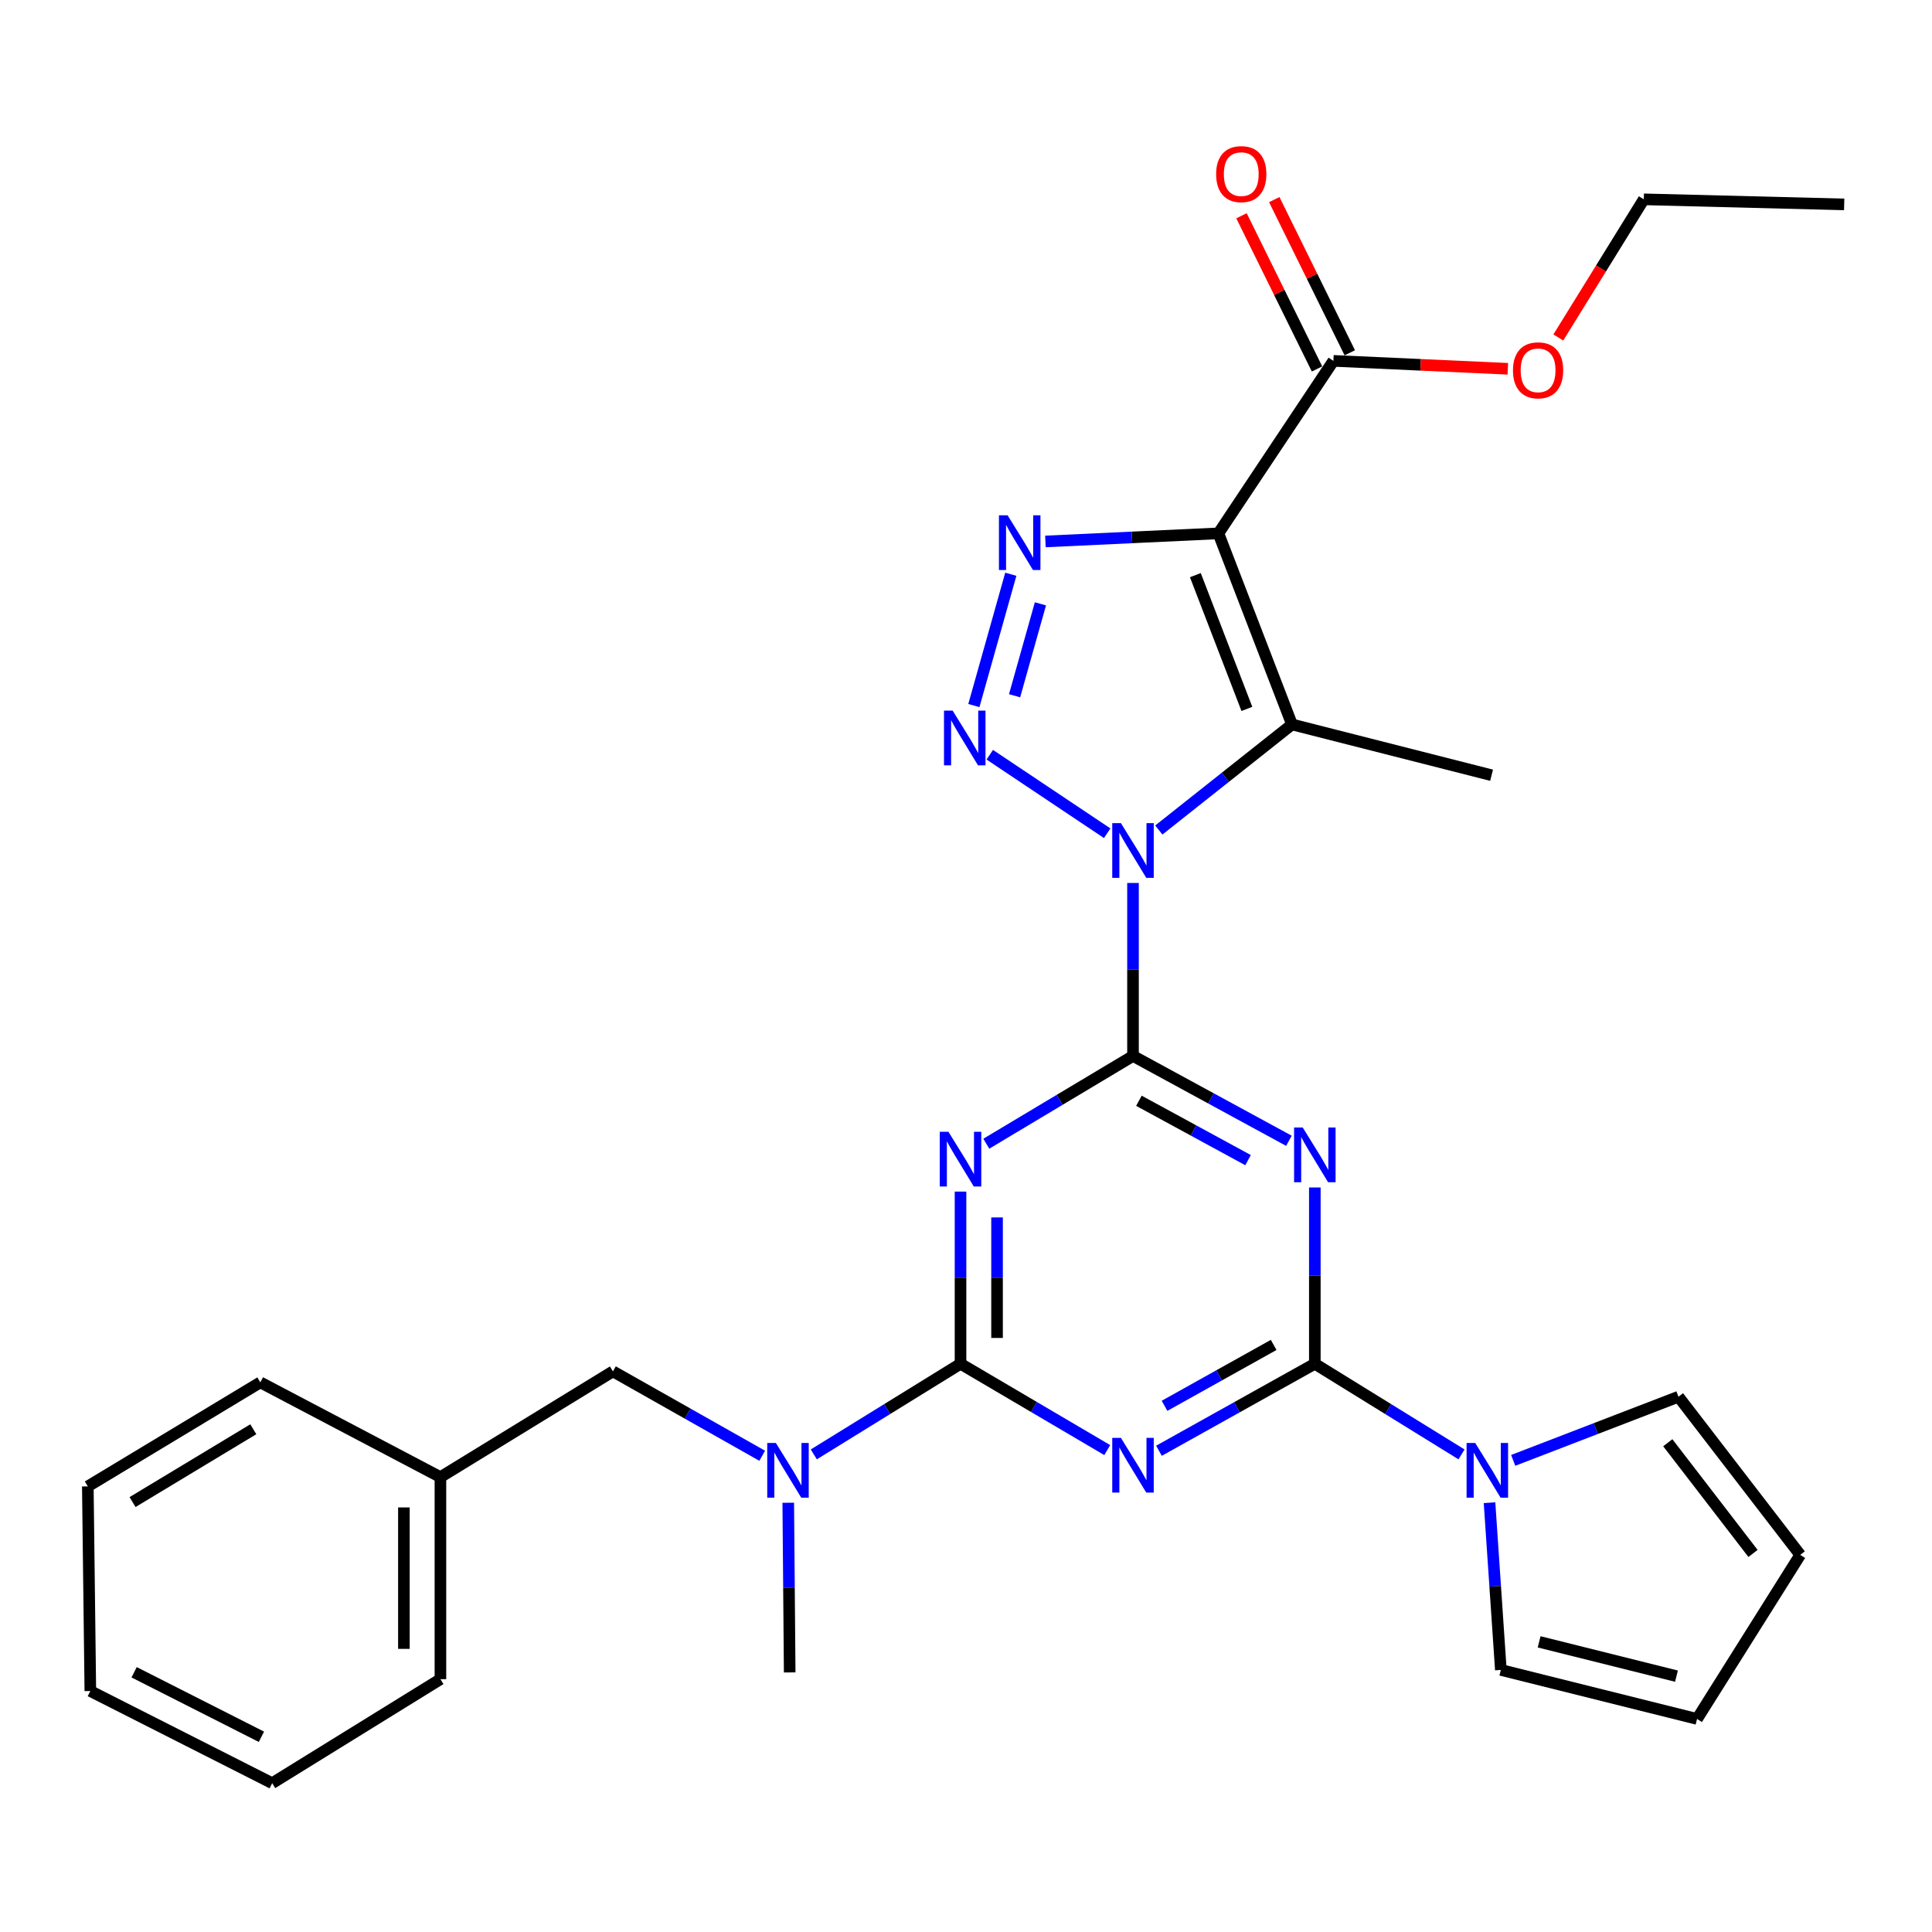 <?xml version='1.0' encoding='iso-8859-1'?>
<svg version='1.1' baseProfile='full'
              xmlns='http://www.w3.org/2000/svg'
                      xmlns:rdkit='http://www.rdkit.org/xml'
                      xmlns:xlink='http://www.w3.org/1999/xlink'
                  xml:space='preserve'
width='1000px' height='1000px' viewBox='0 0 1000 1000'>
<!-- END OF HEADER -->
<rect style='opacity:1.0;fill:#FFFFFF;stroke:none' width='1000' height='1000' x='0' y='0'> </rect>
<path class='bond-0' d='M 586.439,457.026 L 586.439,501.794' style='fill:none;fill-rule:evenodd;stroke:#0000FF;stroke-width:6px;stroke-linecap:butt;stroke-linejoin:miter;stroke-opacity:1' />
<path class='bond-0' d='M 586.439,501.794 L 586.439,546.561' style='fill:none;fill-rule:evenodd;stroke:#000000;stroke-width:6px;stroke-linecap:butt;stroke-linejoin:miter;stroke-opacity:1' />
<path class='bond-1' d='M 573.08,431.276 L 512.306,390.645' style='fill:none;fill-rule:evenodd;stroke:#0000FF;stroke-width:6px;stroke-linecap:butt;stroke-linejoin:miter;stroke-opacity:1' />
<path class='bond-3' d='M 599.804,429.614 L 634.271,402.295' style='fill:none;fill-rule:evenodd;stroke:#0000FF;stroke-width:6px;stroke-linecap:butt;stroke-linejoin:miter;stroke-opacity:1' />
<path class='bond-3' d='M 634.271,402.295 L 668.738,374.976' style='fill:none;fill-rule:evenodd;stroke:#000000;stroke-width:6px;stroke-linecap:butt;stroke-linejoin:miter;stroke-opacity:1' />
<path class='bond-4' d='M 586.439,546.561 L 626.788,568.515' style='fill:none;fill-rule:evenodd;stroke:#000000;stroke-width:6px;stroke-linecap:butt;stroke-linejoin:miter;stroke-opacity:1' />
<path class='bond-4' d='M 626.788,568.515 L 667.137,590.468' style='fill:none;fill-rule:evenodd;stroke:#0000FF;stroke-width:6px;stroke-linecap:butt;stroke-linejoin:miter;stroke-opacity:1' />
<path class='bond-4' d='M 589.507,569.756 L 617.751,585.123' style='fill:none;fill-rule:evenodd;stroke:#000000;stroke-width:6px;stroke-linecap:butt;stroke-linejoin:miter;stroke-opacity:1' />
<path class='bond-4' d='M 617.751,585.123 L 645.996,600.49' style='fill:none;fill-rule:evenodd;stroke:#0000FF;stroke-width:6px;stroke-linecap:butt;stroke-linejoin:miter;stroke-opacity:1' />
<path class='bond-5' d='M 586.439,546.561 L 548.472,569.273' style='fill:none;fill-rule:evenodd;stroke:#000000;stroke-width:6px;stroke-linecap:butt;stroke-linejoin:miter;stroke-opacity:1' />
<path class='bond-5' d='M 548.472,569.273 L 510.505,591.984' style='fill:none;fill-rule:evenodd;stroke:#0000FF;stroke-width:6px;stroke-linecap:butt;stroke-linejoin:miter;stroke-opacity:1' />
<path class='bond-7' d='M 504.071,365.197 L 523.194,297.23' style='fill:none;fill-rule:evenodd;stroke:#0000FF;stroke-width:6px;stroke-linecap:butt;stroke-linejoin:miter;stroke-opacity:1' />
<path class='bond-7' d='M 525.141,360.123 L 538.526,312.546' style='fill:none;fill-rule:evenodd;stroke:#0000FF;stroke-width:6px;stroke-linecap:butt;stroke-linejoin:miter;stroke-opacity:1' />
<path class='bond-2' d='M 630.65,276.069 L 668.738,374.976' style='fill:none;fill-rule:evenodd;stroke:#000000;stroke-width:6px;stroke-linecap:butt;stroke-linejoin:miter;stroke-opacity:1' />
<path class='bond-2' d='M 618.719,297.7 L 645.381,366.935' style='fill:none;fill-rule:evenodd;stroke:#000000;stroke-width:6px;stroke-linecap:butt;stroke-linejoin:miter;stroke-opacity:1' />
<path class='bond-11' d='M 630.65,276.069 L 690.167,186.784' style='fill:none;fill-rule:evenodd;stroke:#000000;stroke-width:6px;stroke-linecap:butt;stroke-linejoin:miter;stroke-opacity:1' />
<path class='bond-30' d='M 630.65,276.069 L 585.879,278.163' style='fill:none;fill-rule:evenodd;stroke:#000000;stroke-width:6px;stroke-linecap:butt;stroke-linejoin:miter;stroke-opacity:1' />
<path class='bond-30' d='M 585.879,278.163 L 541.108,280.258' style='fill:none;fill-rule:evenodd;stroke:#0000FF;stroke-width:6px;stroke-linecap:butt;stroke-linejoin:miter;stroke-opacity:1' />
<path class='bond-19' d='M 668.738,374.976 L 772.036,401.258' style='fill:none;fill-rule:evenodd;stroke:#000000;stroke-width:6px;stroke-linecap:butt;stroke-linejoin:miter;stroke-opacity:1' />
<path class='bond-6' d='M 680.556,614.632 L 680.556,660.26' style='fill:none;fill-rule:evenodd;stroke:#0000FF;stroke-width:6px;stroke-linecap:butt;stroke-linejoin:miter;stroke-opacity:1' />
<path class='bond-6' d='M 680.556,660.26 L 680.556,705.888' style='fill:none;fill-rule:evenodd;stroke:#000000;stroke-width:6px;stroke-linecap:butt;stroke-linejoin:miter;stroke-opacity:1' />
<path class='bond-9' d='M 497.164,616.772 L 497.164,661.33' style='fill:none;fill-rule:evenodd;stroke:#0000FF;stroke-width:6px;stroke-linecap:butt;stroke-linejoin:miter;stroke-opacity:1' />
<path class='bond-9' d='M 497.164,661.33 L 497.164,705.888' style='fill:none;fill-rule:evenodd;stroke:#000000;stroke-width:6px;stroke-linecap:butt;stroke-linejoin:miter;stroke-opacity:1' />
<path class='bond-9' d='M 516.071,630.14 L 516.071,661.33' style='fill:none;fill-rule:evenodd;stroke:#0000FF;stroke-width:6px;stroke-linecap:butt;stroke-linejoin:miter;stroke-opacity:1' />
<path class='bond-9' d='M 516.071,661.33 L 516.071,692.521' style='fill:none;fill-rule:evenodd;stroke:#000000;stroke-width:6px;stroke-linecap:butt;stroke-linejoin:miter;stroke-opacity:1' />
<path class='bond-10' d='M 680.556,705.888 L 718.516,729.339' style='fill:none;fill-rule:evenodd;stroke:#000000;stroke-width:6px;stroke-linecap:butt;stroke-linejoin:miter;stroke-opacity:1' />
<path class='bond-10' d='M 718.516,729.339 L 756.477,752.79' style='fill:none;fill-rule:evenodd;stroke:#0000FF;stroke-width:6px;stroke-linecap:butt;stroke-linejoin:miter;stroke-opacity:1' />
<path class='bond-31' d='M 680.556,705.888 L 640.214,728.4' style='fill:none;fill-rule:evenodd;stroke:#000000;stroke-width:6px;stroke-linecap:butt;stroke-linejoin:miter;stroke-opacity:1' />
<path class='bond-31' d='M 640.214,728.4 L 599.873,750.912' style='fill:none;fill-rule:evenodd;stroke:#0000FF;stroke-width:6px;stroke-linecap:butt;stroke-linejoin:miter;stroke-opacity:1' />
<path class='bond-31' d='M 659.24,696.131 L 631.001,711.889' style='fill:none;fill-rule:evenodd;stroke:#000000;stroke-width:6px;stroke-linecap:butt;stroke-linejoin:miter;stroke-opacity:1' />
<path class='bond-31' d='M 631.001,711.889 L 602.762,727.648' style='fill:none;fill-rule:evenodd;stroke:#0000FF;stroke-width:6px;stroke-linecap:butt;stroke-linejoin:miter;stroke-opacity:1' />
<path class='bond-8' d='M 573.109,750.567 L 535.136,728.228' style='fill:none;fill-rule:evenodd;stroke:#0000FF;stroke-width:6px;stroke-linecap:butt;stroke-linejoin:miter;stroke-opacity:1' />
<path class='bond-8' d='M 535.136,728.228 L 497.164,705.888' style='fill:none;fill-rule:evenodd;stroke:#000000;stroke-width:6px;stroke-linecap:butt;stroke-linejoin:miter;stroke-opacity:1' />
<path class='bond-12' d='M 497.164,705.888 L 459.193,729.34' style='fill:none;fill-rule:evenodd;stroke:#000000;stroke-width:6px;stroke-linecap:butt;stroke-linejoin:miter;stroke-opacity:1' />
<path class='bond-12' d='M 459.193,729.34 L 421.222,752.791' style='fill:none;fill-rule:evenodd;stroke:#0000FF;stroke-width:6px;stroke-linecap:butt;stroke-linejoin:miter;stroke-opacity:1' />
<path class='bond-13' d='M 770.975,777.794 L 773.906,821.074' style='fill:none;fill-rule:evenodd;stroke:#0000FF;stroke-width:6px;stroke-linecap:butt;stroke-linejoin:miter;stroke-opacity:1' />
<path class='bond-13' d='M 773.906,821.074 L 776.836,864.353' style='fill:none;fill-rule:evenodd;stroke:#000000;stroke-width:6px;stroke-linecap:butt;stroke-linejoin:miter;stroke-opacity:1' />
<path class='bond-14' d='M 783.231,755.889 L 826,739.418' style='fill:none;fill-rule:evenodd;stroke:#0000FF;stroke-width:6px;stroke-linecap:butt;stroke-linejoin:miter;stroke-opacity:1' />
<path class='bond-14' d='M 826,739.418 L 868.769,722.947' style='fill:none;fill-rule:evenodd;stroke:#000000;stroke-width:6px;stroke-linecap:butt;stroke-linejoin:miter;stroke-opacity:1' />
<path class='bond-16' d='M 698.646,182.604 L 679.1,142.96' style='fill:none;fill-rule:evenodd;stroke:#000000;stroke-width:6px;stroke-linecap:butt;stroke-linejoin:miter;stroke-opacity:1' />
<path class='bond-16' d='M 679.1,142.96 L 659.554,103.317' style='fill:none;fill-rule:evenodd;stroke:#FF0000;stroke-width:6px;stroke-linecap:butt;stroke-linejoin:miter;stroke-opacity:1' />
<path class='bond-16' d='M 681.688,190.965 L 662.142,151.322' style='fill:none;fill-rule:evenodd;stroke:#000000;stroke-width:6px;stroke-linecap:butt;stroke-linejoin:miter;stroke-opacity:1' />
<path class='bond-16' d='M 662.142,151.322 L 642.595,111.678' style='fill:none;fill-rule:evenodd;stroke:#FF0000;stroke-width:6px;stroke-linecap:butt;stroke-linejoin:miter;stroke-opacity:1' />
<path class='bond-20' d='M 690.167,186.784 L 735.314,188.834' style='fill:none;fill-rule:evenodd;stroke:#000000;stroke-width:6px;stroke-linecap:butt;stroke-linejoin:miter;stroke-opacity:1' />
<path class='bond-20' d='M 735.314,188.834 L 780.46,190.884' style='fill:none;fill-rule:evenodd;stroke:#FF0000;stroke-width:6px;stroke-linecap:butt;stroke-linejoin:miter;stroke-opacity:1' />
<path class='bond-15' d='M 394.516,753.501 L 355.888,731.659' style='fill:none;fill-rule:evenodd;stroke:#0000FF;stroke-width:6px;stroke-linecap:butt;stroke-linejoin:miter;stroke-opacity:1' />
<path class='bond-15' d='M 355.888,731.659 L 317.26,709.817' style='fill:none;fill-rule:evenodd;stroke:#000000;stroke-width:6px;stroke-linecap:butt;stroke-linejoin:miter;stroke-opacity:1' />
<path class='bond-22' d='M 407.999,777.82 L 408.37,821.733' style='fill:none;fill-rule:evenodd;stroke:#0000FF;stroke-width:6px;stroke-linecap:butt;stroke-linejoin:miter;stroke-opacity:1' />
<path class='bond-22' d='M 408.37,821.733 L 408.74,865.645' style='fill:none;fill-rule:evenodd;stroke:#000000;stroke-width:6px;stroke-linecap:butt;stroke-linejoin:miter;stroke-opacity:1' />
<path class='bond-17' d='M 776.836,864.353 L 878.39,889.721' style='fill:none;fill-rule:evenodd;stroke:#000000;stroke-width:6px;stroke-linecap:butt;stroke-linejoin:miter;stroke-opacity:1' />
<path class='bond-17' d='M 796.652,849.815 L 867.74,867.572' style='fill:none;fill-rule:evenodd;stroke:#000000;stroke-width:6px;stroke-linecap:butt;stroke-linejoin:miter;stroke-opacity:1' />
<path class='bond-18' d='M 868.769,722.947 L 931.793,804.806' style='fill:none;fill-rule:evenodd;stroke:#000000;stroke-width:6px;stroke-linecap:butt;stroke-linejoin:miter;stroke-opacity:1' />
<path class='bond-18' d='M 863.241,746.76 L 907.358,804.061' style='fill:none;fill-rule:evenodd;stroke:#000000;stroke-width:6px;stroke-linecap:butt;stroke-linejoin:miter;stroke-opacity:1' />
<path class='bond-21' d='M 317.26,709.817 L 227.964,764.554' style='fill:none;fill-rule:evenodd;stroke:#000000;stroke-width:6px;stroke-linecap:butt;stroke-linejoin:miter;stroke-opacity:1' />
<path class='bond-32' d='M 878.39,889.721 L 931.793,804.806' style='fill:none;fill-rule:evenodd;stroke:#000000;stroke-width:6px;stroke-linecap:butt;stroke-linejoin:miter;stroke-opacity:1' />
<path class='bond-23' d='M 806.581,174.676 L 828.704,138.923' style='fill:none;fill-rule:evenodd;stroke:#FF0000;stroke-width:6px;stroke-linecap:butt;stroke-linejoin:miter;stroke-opacity:1' />
<path class='bond-23' d='M 828.704,138.923 L 850.828,103.171' style='fill:none;fill-rule:evenodd;stroke:#000000;stroke-width:6px;stroke-linecap:butt;stroke-linejoin:miter;stroke-opacity:1' />
<path class='bond-24' d='M 227.964,764.554 L 227.964,869.133' style='fill:none;fill-rule:evenodd;stroke:#000000;stroke-width:6px;stroke-linecap:butt;stroke-linejoin:miter;stroke-opacity:1' />
<path class='bond-24' d='M 209.056,780.241 L 209.056,853.446' style='fill:none;fill-rule:evenodd;stroke:#000000;stroke-width:6px;stroke-linecap:butt;stroke-linejoin:miter;stroke-opacity:1' />
<path class='bond-25' d='M 227.964,764.554 L 134.74,715.51' style='fill:none;fill-rule:evenodd;stroke:#000000;stroke-width:6px;stroke-linecap:butt;stroke-linejoin:miter;stroke-opacity:1' />
<path class='bond-26' d='M 850.828,103.171 L 954.545,105.797' style='fill:none;fill-rule:evenodd;stroke:#000000;stroke-width:6px;stroke-linecap:butt;stroke-linejoin:miter;stroke-opacity:1' />
<path class='bond-27' d='M 227.964,869.133 L 140.885,922.977' style='fill:none;fill-rule:evenodd;stroke:#000000;stroke-width:6px;stroke-linecap:butt;stroke-linejoin:miter;stroke-opacity:1' />
<path class='bond-28' d='M 134.74,715.51 L 45.455,769.354' style='fill:none;fill-rule:evenodd;stroke:#000000;stroke-width:6px;stroke-linecap:butt;stroke-linejoin:miter;stroke-opacity:1' />
<path class='bond-28' d='M 131.111,739.778 L 68.612,777.469' style='fill:none;fill-rule:evenodd;stroke:#000000;stroke-width:6px;stroke-linecap:butt;stroke-linejoin:miter;stroke-opacity:1' />
<path class='bond-33' d='M 140.885,922.977 L 46.757,875.278' style='fill:none;fill-rule:evenodd;stroke:#000000;stroke-width:6px;stroke-linecap:butt;stroke-linejoin:miter;stroke-opacity:1' />
<path class='bond-33' d='M 135.312,898.957 L 69.423,865.567' style='fill:none;fill-rule:evenodd;stroke:#000000;stroke-width:6px;stroke-linecap:butt;stroke-linejoin:miter;stroke-opacity:1' />
<path class='bond-29' d='M 45.455,769.354 L 46.757,875.278' style='fill:none;fill-rule:evenodd;stroke:#000000;stroke-width:6px;stroke-linecap:butt;stroke-linejoin:miter;stroke-opacity:1' />
<path  class='atom-0' d='M 580.179 426.047
L 589.459 441.047
Q 590.379 442.527, 591.859 445.207
Q 593.339 447.887, 593.419 448.047
L 593.419 426.047
L 597.179 426.047
L 597.179 454.367
L 593.299 454.367
L 583.339 437.967
Q 582.179 436.047, 580.939 433.847
Q 579.739 431.647, 579.379 430.967
L 579.379 454.367
L 575.699 454.367
L 575.699 426.047
L 580.179 426.047
' fill='#0000FF'/>
<path  class='atom-2' d='M 493.089 367.823
L 502.369 382.823
Q 503.289 384.303, 504.769 386.983
Q 506.249 389.663, 506.329 389.823
L 506.329 367.823
L 510.089 367.823
L 510.089 396.143
L 506.209 396.143
L 496.249 379.743
Q 495.089 377.823, 493.849 375.623
Q 492.649 373.423, 492.289 372.743
L 492.289 396.143
L 488.609 396.143
L 488.609 367.823
L 493.089 367.823
' fill='#0000FF'/>
<path  class='atom-5' d='M 674.296 583.609
L 683.576 598.609
Q 684.496 600.089, 685.976 602.769
Q 687.456 605.449, 687.536 605.609
L 687.536 583.609
L 691.296 583.609
L 691.296 611.929
L 687.416 611.929
L 677.456 595.529
Q 676.296 593.609, 675.056 591.409
Q 673.856 589.209, 673.496 588.529
L 673.496 611.929
L 669.816 611.929
L 669.816 583.609
L 674.296 583.609
' fill='#0000FF'/>
<path  class='atom-6' d='M 490.904 585.804
L 500.184 600.804
Q 501.104 602.284, 502.584 604.964
Q 504.064 607.644, 504.144 607.804
L 504.144 585.804
L 507.904 585.804
L 507.904 614.124
L 504.024 614.124
L 494.064 597.724
Q 492.904 595.804, 491.664 593.604
Q 490.464 591.404, 490.104 590.724
L 490.104 614.124
L 486.424 614.124
L 486.424 585.804
L 490.904 585.804
' fill='#0000FF'/>
<path  class='atom-8' d='M 521.534 266.72
L 530.814 281.72
Q 531.734 283.2, 533.214 285.88
Q 534.694 288.56, 534.774 288.72
L 534.774 266.72
L 538.534 266.72
L 538.534 295.04
L 534.654 295.04
L 524.694 278.64
Q 523.534 276.72, 522.294 274.52
Q 521.094 272.32, 520.734 271.64
L 520.734 295.04
L 517.054 295.04
L 517.054 266.72
L 521.534 266.72
' fill='#0000FF'/>
<path  class='atom-9' d='M 580.179 744.249
L 589.459 759.249
Q 590.379 760.729, 591.859 763.409
Q 593.339 766.089, 593.419 766.249
L 593.419 744.249
L 597.179 744.249
L 597.179 772.569
L 593.299 772.569
L 583.339 756.169
Q 582.179 754.249, 580.939 752.049
Q 579.739 749.849, 579.379 749.169
L 579.379 772.569
L 575.699 772.569
L 575.699 744.249
L 580.179 744.249
' fill='#0000FF'/>
<path  class='atom-11' d='M 763.581 746.885
L 772.861 761.885
Q 773.781 763.365, 775.261 766.045
Q 776.741 768.725, 776.821 768.885
L 776.821 746.885
L 780.581 746.885
L 780.581 775.205
L 776.701 775.205
L 766.741 758.805
Q 765.581 756.885, 764.341 754.685
Q 763.141 752.485, 762.781 751.805
L 762.781 775.205
L 759.101 775.205
L 759.101 746.885
L 763.581 746.885
' fill='#0000FF'/>
<path  class='atom-13' d='M 401.598 746.885
L 410.878 761.885
Q 411.798 763.365, 413.278 766.045
Q 414.758 768.725, 414.838 768.885
L 414.838 746.885
L 418.598 746.885
L 418.598 775.205
L 414.718 775.205
L 404.758 758.805
Q 403.598 756.885, 402.358 754.685
Q 401.158 752.485, 400.798 751.805
L 400.798 775.205
L 397.118 775.205
L 397.118 746.885
L 401.598 746.885
' fill='#0000FF'/>
<path  class='atom-17' d='M 629.468 90.121
Q 629.468 83.321, 632.828 79.521
Q 636.188 75.721, 642.468 75.721
Q 648.748 75.721, 652.108 79.521
Q 655.468 83.321, 655.468 90.121
Q 655.468 97.001, 652.068 100.921
Q 648.668 104.801, 642.468 104.801
Q 636.228 104.801, 632.828 100.921
Q 629.468 97.041, 629.468 90.121
M 642.468 101.601
Q 646.788 101.601, 649.108 98.721
Q 651.468 95.801, 651.468 90.121
Q 651.468 84.561, 649.108 81.761
Q 646.788 78.921, 642.468 78.921
Q 638.148 78.921, 635.788 81.721
Q 633.468 84.521, 633.468 90.121
Q 633.468 95.841, 635.788 98.721
Q 638.148 101.601, 642.468 101.601
' fill='#FF0000'/>
<path  class='atom-21' d='M 783.112 191.675
Q 783.112 184.875, 786.472 181.075
Q 789.832 177.275, 796.112 177.275
Q 802.392 177.275, 805.752 181.075
Q 809.112 184.875, 809.112 191.675
Q 809.112 198.555, 805.712 202.475
Q 802.312 206.355, 796.112 206.355
Q 789.872 206.355, 786.472 202.475
Q 783.112 198.595, 783.112 191.675
M 796.112 203.155
Q 800.432 203.155, 802.752 200.275
Q 805.112 197.355, 805.112 191.675
Q 805.112 186.115, 802.752 183.315
Q 800.432 180.475, 796.112 180.475
Q 791.792 180.475, 789.432 183.275
Q 787.112 186.075, 787.112 191.675
Q 787.112 197.395, 789.432 200.275
Q 791.792 203.155, 796.112 203.155
' fill='#FF0000'/>
</svg>

